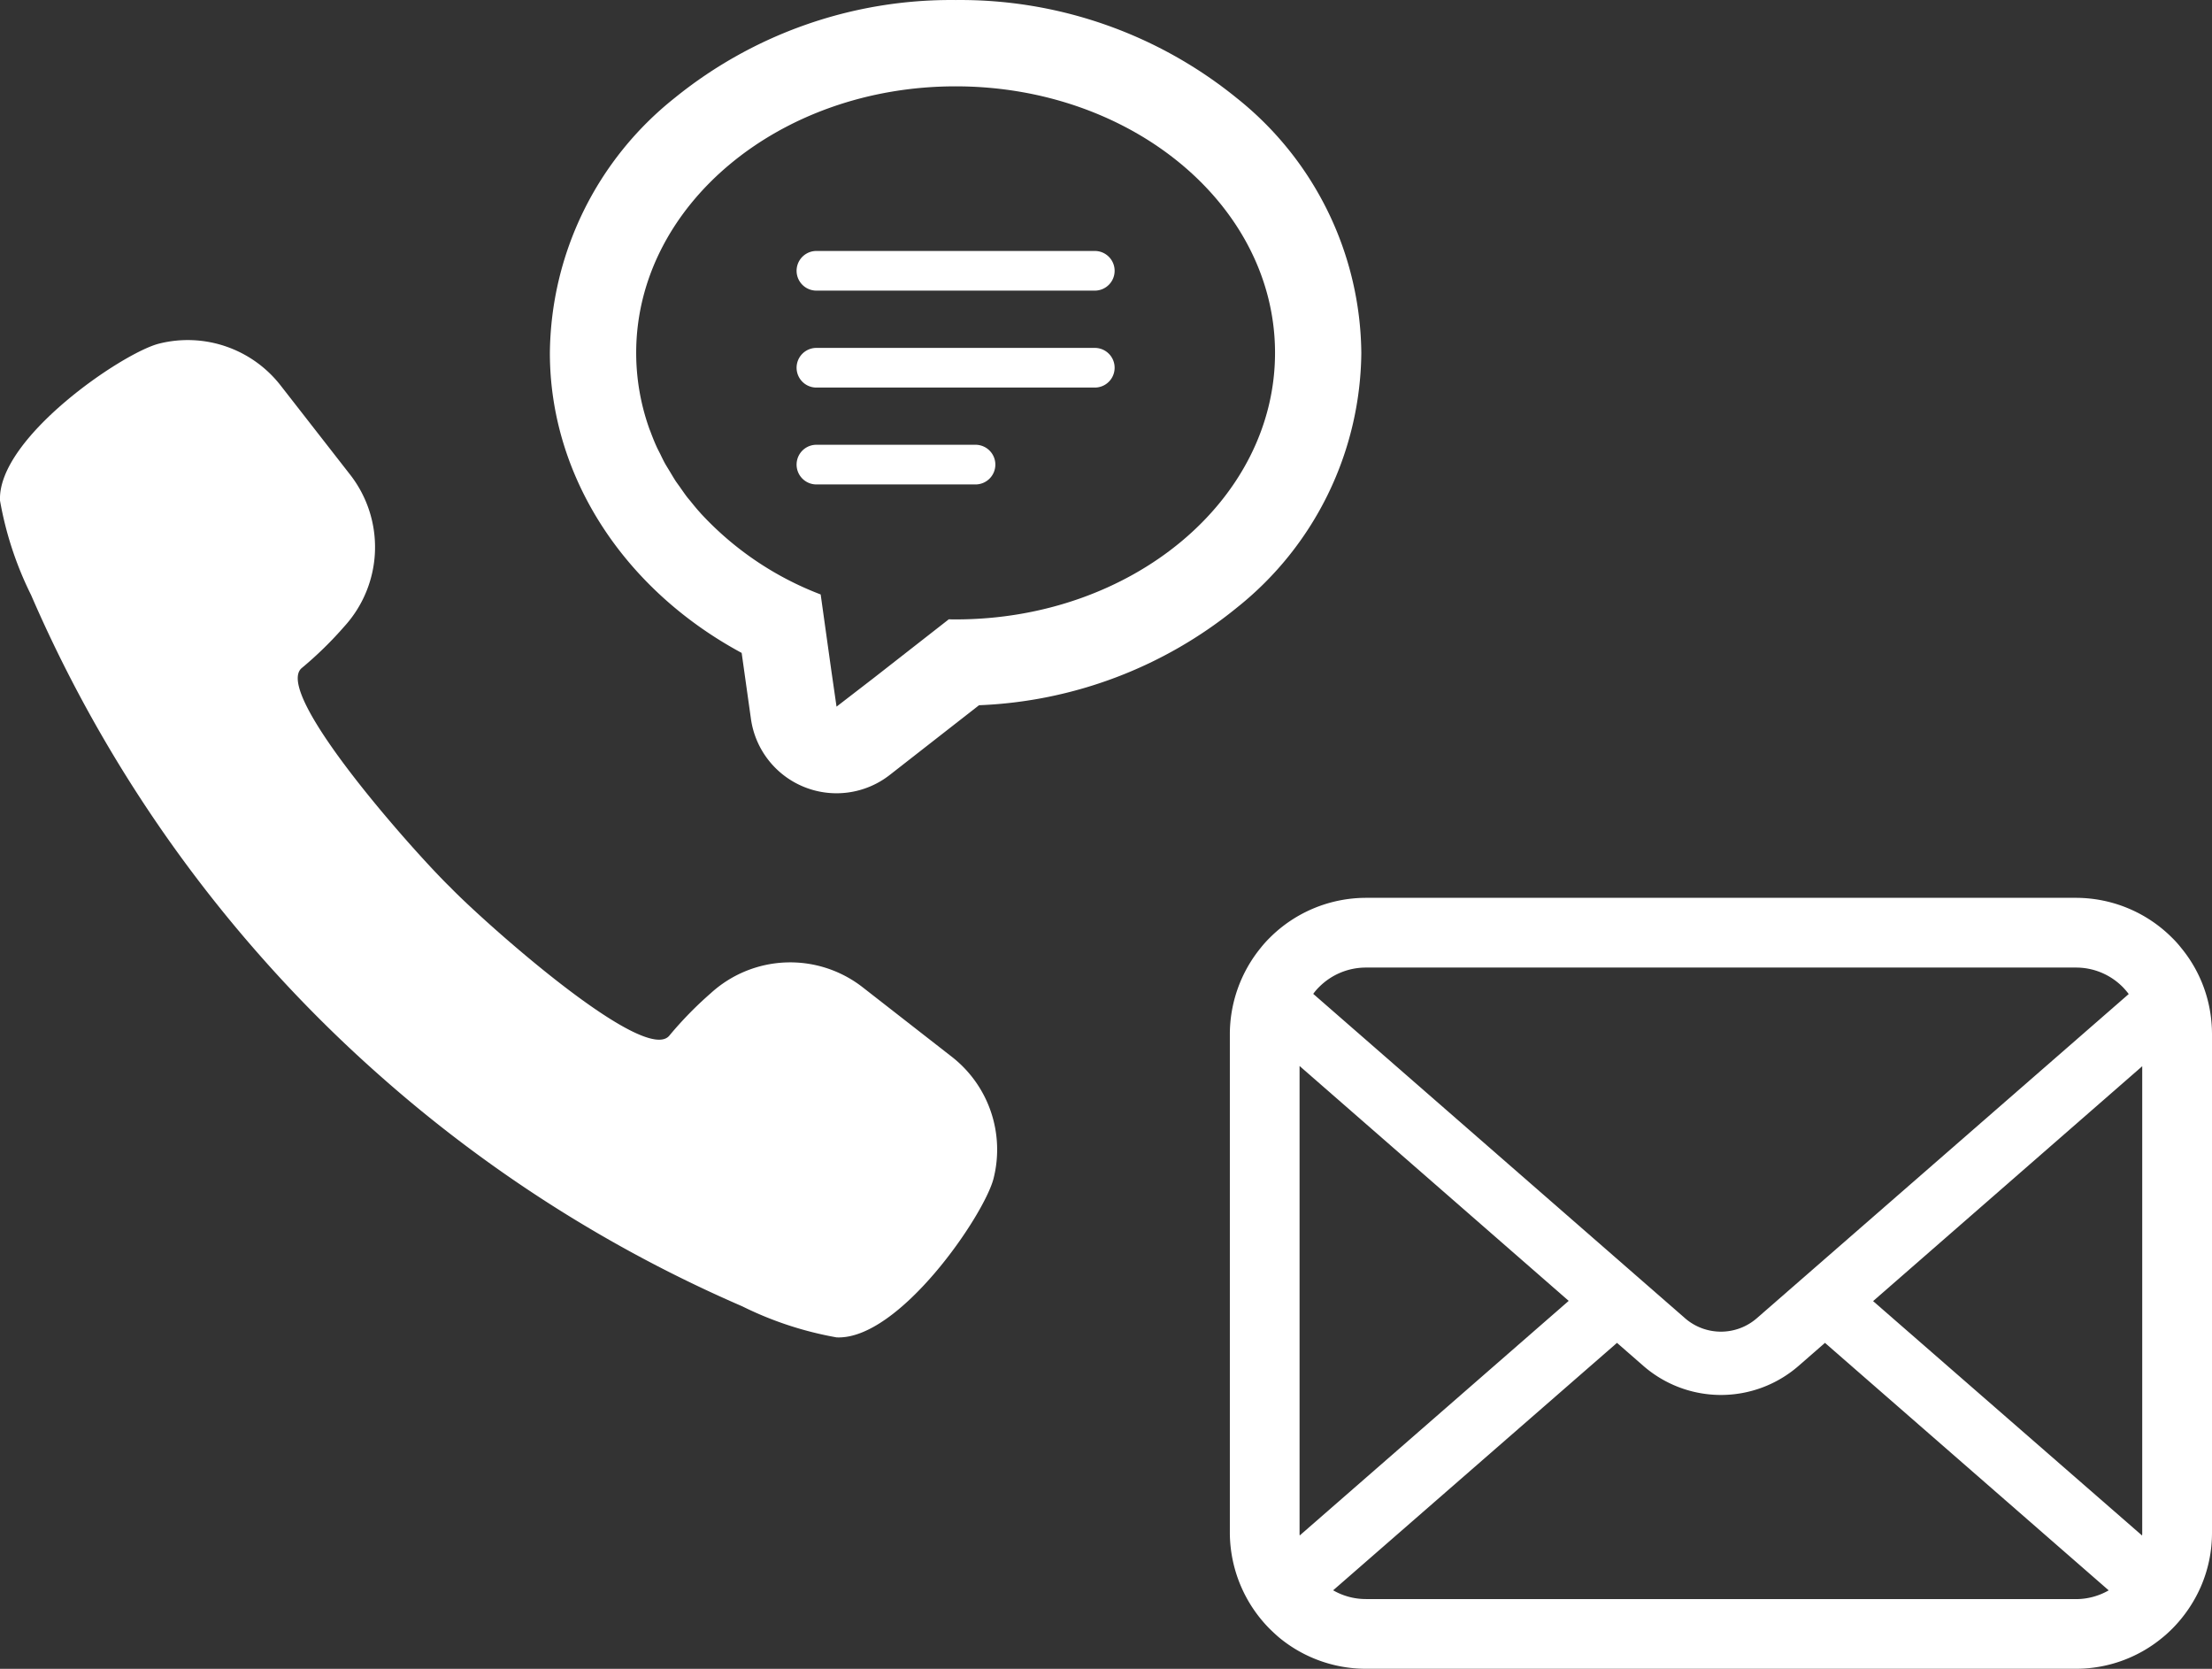 <svg xmlns="http://www.w3.org/2000/svg" xmlns:xlink="http://www.w3.org/1999/xlink" width="133.064" height="100.373" viewBox="0 0 133.064 100.373">
  <rect x="0" y="0" width="133.064" height="100.373" fill="#333333" stroke="none"/>
  <defs>
    <clipPath id="clip-path">
      <rect id="長方形_28" data-name="長方形 28" width="133.064" height="100.372" fill="none"/>
    </clipPath>
  </defs>
  <g id="グループ_21" data-name="グループ 21" transform="translate(0 0)">
    <g id="グループ_20" data-name="グループ 20" transform="translate(0 0)" clip-path="url(#clip-path)">
      <path id="パス_67" data-name="パス 67" d="M57.261,48.236l-5.375-4.19a7.086,7.086,0,0,0-9.131.363,22.3,22.3,0,0,0-2.474,2.53c-1.449,1.9-11.309-6.94-13.2-8.907-1.967-1.892-10.8-11.748-8.907-13.2a22.313,22.313,0,0,0,2.53-2.474,7.085,7.085,0,0,0,.363-9.131l-4.19-5.375A7.081,7.081,0,0,0,9.561,5.34C7.358,5.9-.168,11.023,0,14.782a20.841,20.841,0,0,0,1.868,5.675,82.073,82.073,0,0,0,13.9,21.833,81.589,81.589,0,0,0,7.1,7.091A81.961,81.961,0,0,0,44.65,63.241a20.987,20.987,0,0,0,5.675,1.868c3.763.168,8.883-7.355,9.442-9.558a7.078,7.078,0,0,0-2.506-7.315" transform="translate(0.001 15.329)" fill="#fff"/>
      <path id="パス_68" data-name="パス 68" d="M13.2,6.168H29.946a1.193,1.193,0,0,0,0-2.386H13.2a1.193,1.193,0,0,0,0,2.386" transform="translate(35.912 11.312)" fill="#fff"/>
      <path id="パス_69" data-name="パス 69" d="M13.2,7.629H29.946a1.193,1.193,0,0,0,0-2.386H13.2a1.193,1.193,0,0,0,0,2.386" transform="translate(35.912 15.682)" fill="#fff"/>
      <path id="パス_70" data-name="パス 70" d="M23.964,7.9A1.194,1.194,0,0,0,22.771,6.7H13.2a1.193,1.193,0,0,0,0,2.386h9.57A1.194,1.194,0,0,0,23.964,7.9" transform="translate(35.912 20.051)" fill="#fff"/>
      <path id="パス_71" data-name="パス 71" d="M49.612,5.9A26.383,26.383,0,0,0,32.7,0,26.372,26.372,0,0,0,15.783,5.9,19.824,19.824,0,0,0,8.289,21.226c0,7.4,4.438,14.215,11.537,18.042l.559,3.975a5.2,5.2,0,0,0,8.34,3.372l5.379-4.2a26.179,26.179,0,0,0,15.508-5.866,19.818,19.818,0,0,0,7.49-15.32A19.82,19.82,0,0,0,49.612,5.9M25.533,42.5l-.323-2.239-.631-4.509a19.04,19.04,0,0,1-7.143-4.8c-.032-.036-.072-.072-.1-.112-.192-.208-.367-.423-.543-.642-.08-.1-.168-.2-.247-.3-.136-.176-.259-.359-.387-.539-.1-.148-.212-.291-.311-.439-.108-.168-.208-.339-.311-.511s-.2-.327-.3-.495c-.112-.2-.211-.407-.311-.615-.068-.136-.144-.275-.208-.415-.144-.315-.271-.635-.391-.962l-.036-.084a13.591,13.591,0,0,1-.81-4.617c0-8.855,8.6-16.03,19.215-16.03s19.215,7.175,19.215,16.03S43.307,37.253,32.7,37.253c-.14,0-.275,0-.411-.008l-4.505,3.52Z" transform="translate(24.789 0.002)" fill="#fff"/>
      <path id="パス_72" data-name="パス 72" d="M77.465,20.136a8.085,8.085,0,0,0-1.692-3.584,6.263,6.263,0,0,0-.555-.619,8.186,8.186,0,0,0-5.794-2.4H26.736a8.2,8.2,0,0,0-5.794,2.4,6.81,6.81,0,0,0-.555.619,8.233,8.233,0,0,0-1.848,5.176V51.709a8.244,8.244,0,0,0,2.4,5.794c.184.18.367.351.563.519a8.2,8.2,0,0,0,5.232,1.88H69.424a8.145,8.145,0,0,0,5.232-1.888c.2-.16.379-.331.563-.511a8.327,8.327,0,0,0,1.732-2.542v0a8.129,8.129,0,0,0,.67-3.248V21.728a8.381,8.381,0,0,0-.156-1.592M23.906,18.9a3.967,3.967,0,0,1,2.829-1.173H69.424A3.947,3.947,0,0,1,72.253,18.9a4.432,4.432,0,0,1,.359.419L50.237,38.82a3.289,3.289,0,0,1-4.314,0L23.555,19.309a3.362,3.362,0,0,1,.351-.411M22.733,51.709V23.647l16.19,14.127L22.741,51.885a1.264,1.264,0,0,1-.008-.176m46.69,4H26.736a3.945,3.945,0,0,1-1.983-.527L41.828,40.3l1.592,1.389a7.106,7.106,0,0,0,9.326,0L54.339,40.3,71.407,55.185a3.945,3.945,0,0,1-1.983.527m4-4a1.263,1.263,0,0,1-.008.176l-16.182-14.1,16.19-14.127Z" transform="translate(55.443 40.468)" fill="#fff"/>
    </g>
  </g>
</svg>
